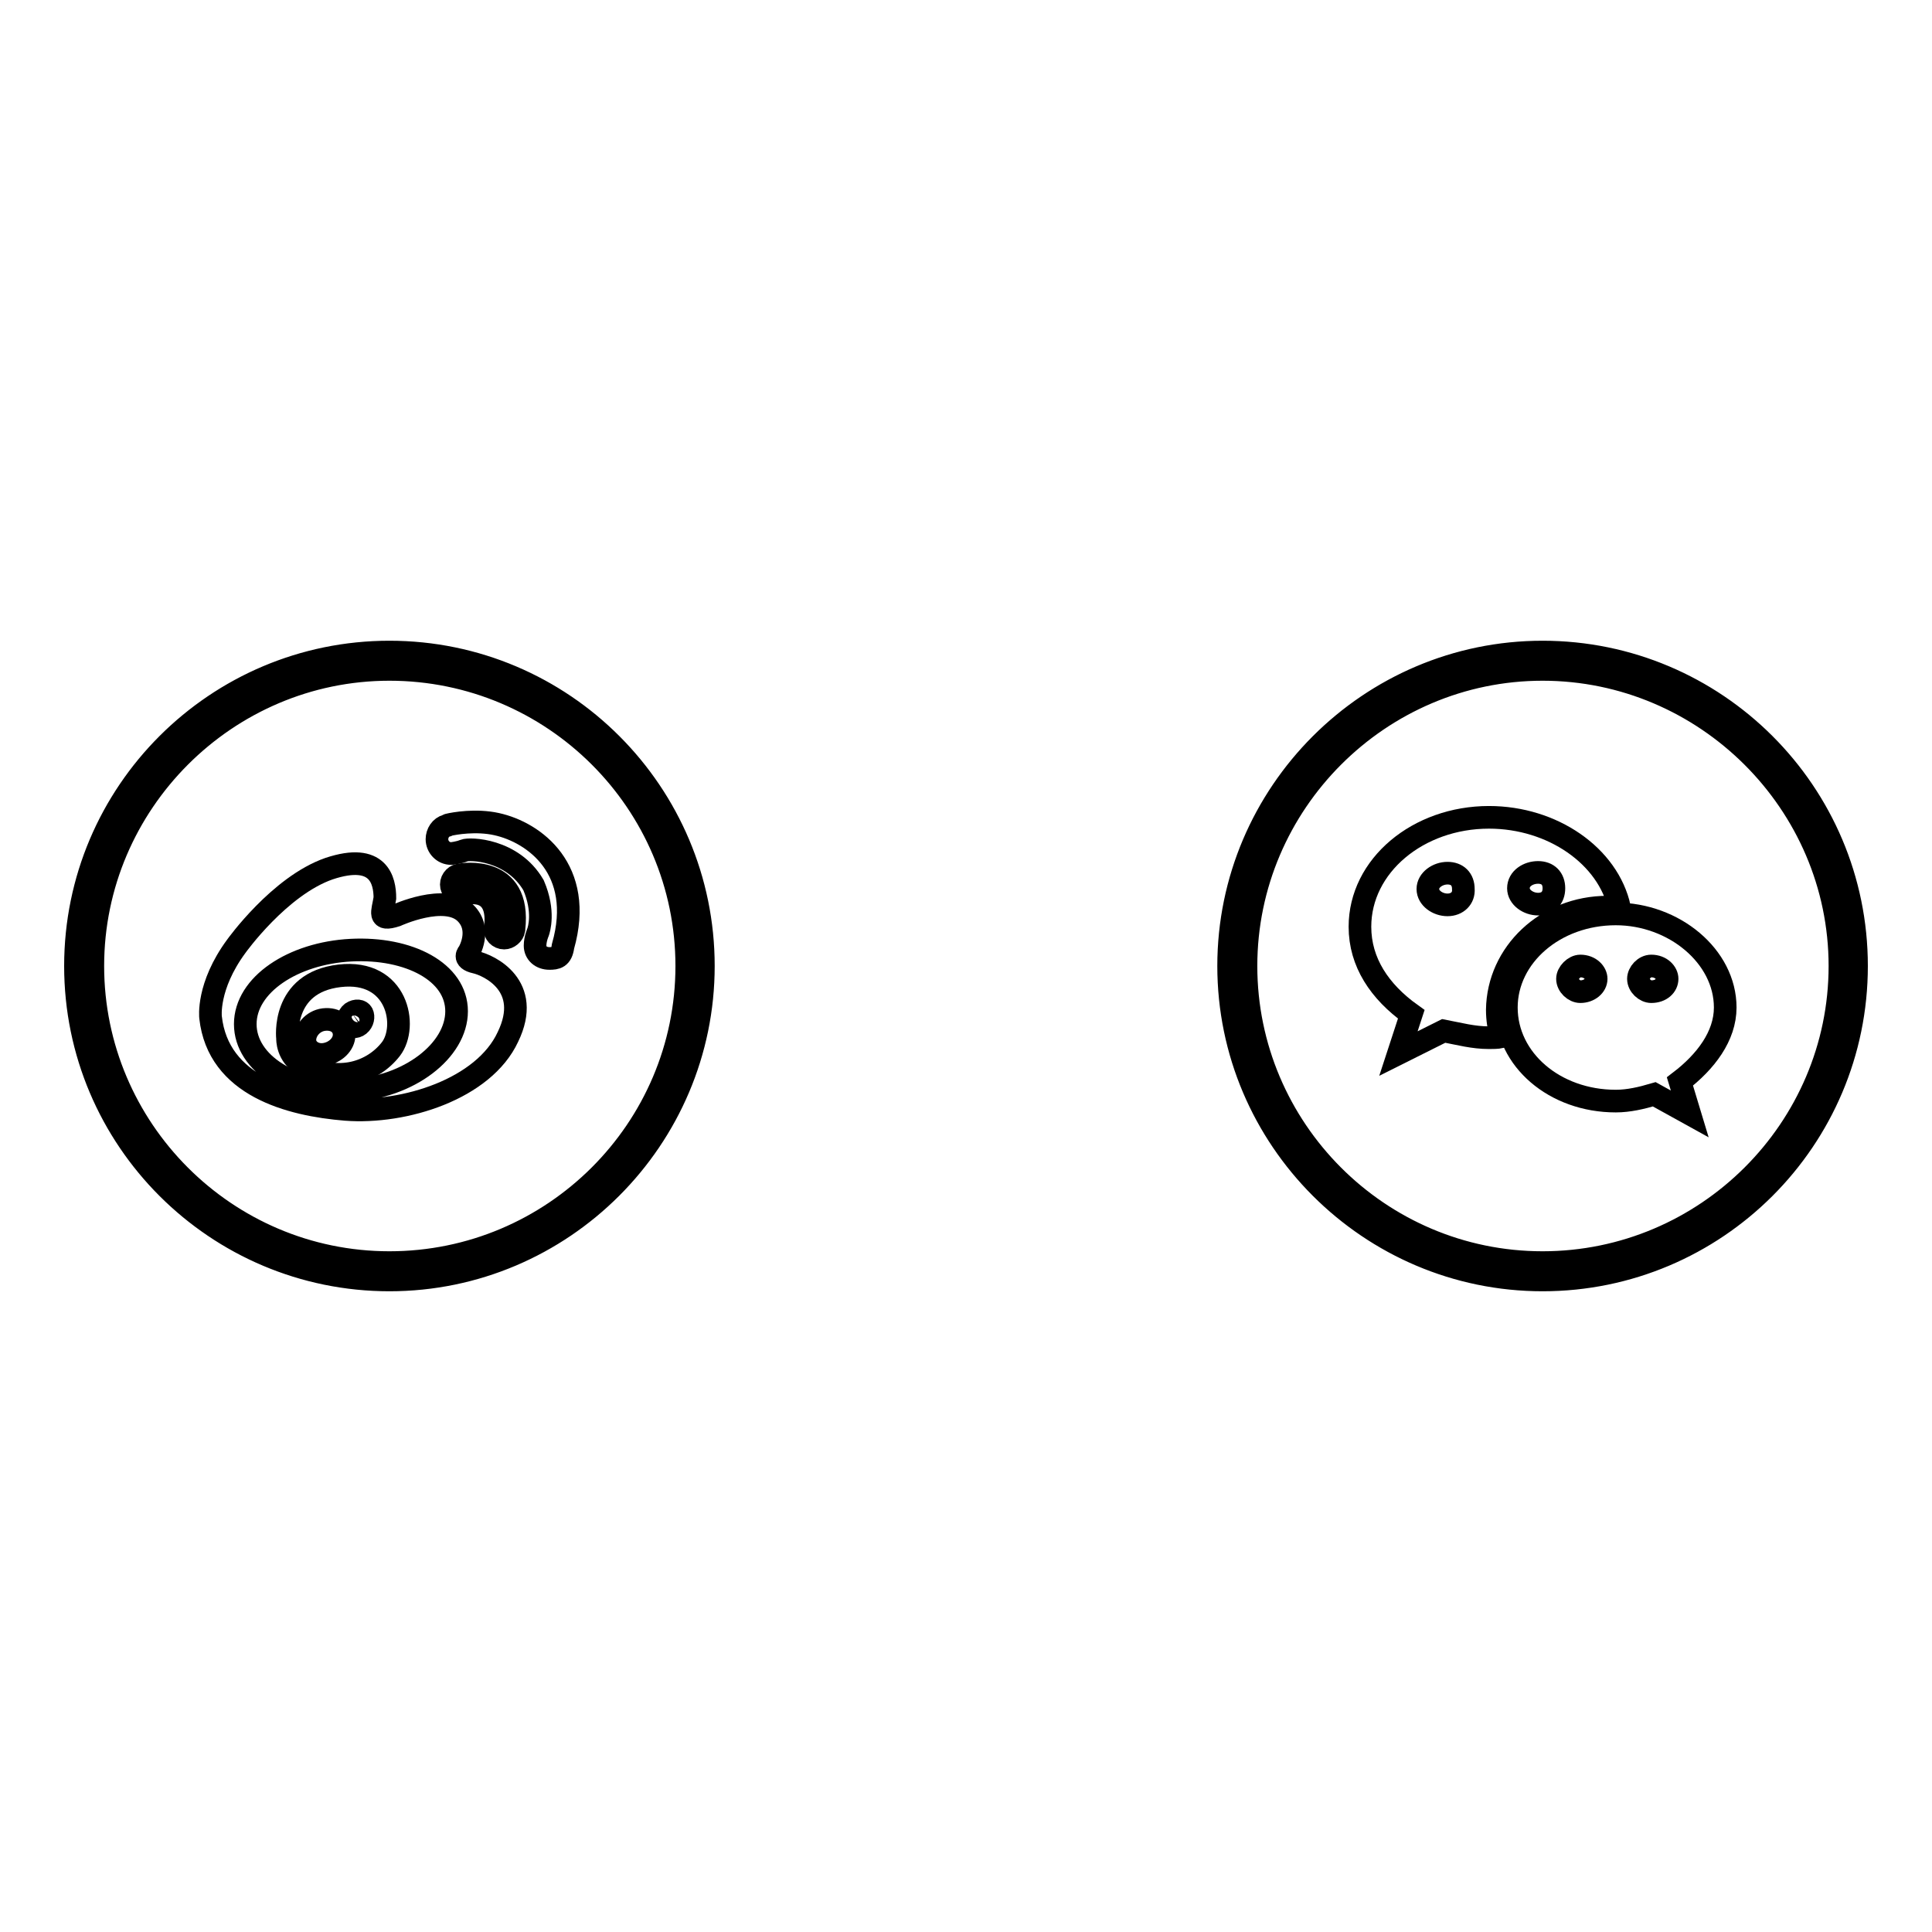 <?xml version="1.0" encoding="utf-8"?>
<!-- Svg Vector Icons : http://www.onlinewebfonts.com/icon -->
<!DOCTYPE svg PUBLIC "-//W3C//DTD SVG 1.1//EN" "http://www.w3.org/Graphics/SVG/1.1/DTD/svg11.dtd">
<svg version="1.1" xmlns="http://www.w3.org/2000/svg" xmlns:xlink="http://www.w3.org/1999/xlink" x="0px" y="0px" viewBox="0 0 256 256" enable-background="new 0 0 256 256" xml:space="preserve">
<g><g><path stroke-width="3" fill-opacity="0" stroke="#000000"  d="M204.4,86.4c-22.9,0-41.6,18.7-41.6,41.6s18.7,41.6,41.6,41.6S246,151,246,128S227.3,86.4,204.4,86.4z M204.4,167.3c-21.7,0-39.3-17.7-39.3-39.3s17.7-39.3,39.3-39.3s39.4,17.7,39.4,39.3S226.1,167.3,204.4,167.3z"/><path stroke-width="3" fill-opacity="0" stroke="#000000"  d="M213,120.2c0.6,0,1.1,0,1.6,0.1c-1.5-6.9-8.9-12-17.3-12c-9.4,0-17.1,6.4-17.1,14.5c0,4.7,2.6,8.6,6.8,11.6l-1.7,5.2l6-3c2.1,0.4,3.9,0.9,6,0.9c0.5,0,1.1,0,1.6-0.1c-0.3-1.2-0.5-2.3-0.5-3.6C198.5,126.3,204.9,120.2,213,120.2z M203.8,115.6c1.3,0,2.1,0.8,2.1,2.1c0,1.3-0.8,2.1-2.1,2.1c-1.3,0-2.6-0.9-2.6-2.1C201.2,116.4,202.5,115.6,203.8,115.6z M191.8,119.9c-1.3,0-2.6-0.9-2.6-2.1s1.3-2.1,2.6-2.1s2.1,0.8,2.1,2.1C194,119,193.1,119.9,191.8,119.9z"/><path stroke-width="3" fill-opacity="0" stroke="#000000"  d="M214.1,121.1c-8.1,0-14.5,5.6-14.5,12.4c0,6.9,6.4,12.4,14.5,12.4c1.7,0,3.4-0.4,5.1-0.9l4.7,2.6l-1.3-4.3c3.4-2.6,6-6,6-9.8C228.6,126.7,221.8,121.1,214.1,121.1z M209.4,131.4c-0.8,0-1.7-0.8-1.7-1.7c0-0.8,0.9-1.7,1.7-1.7c1.3,0,2.1,0.9,2.1,1.7C211.5,130.6,210.6,131.4,209.4,131.4z M218.8,131.4c-0.8,0-1.7-0.8-1.7-1.7c0-0.8,0.8-1.7,1.7-1.7c1.3,0,2.1,0.9,2.1,1.7C220.9,130.6,220.1,131.4,218.8,131.4z"/><path stroke-width="3" fill-opacity="0" stroke="#000000"  d="M51.6,86.4C28.7,86.4,10,105,10,128s18.7,41.6,41.6,41.6c22.9,0,41.6-18.7,41.6-41.6S74.6,86.4,51.6,86.4z M51.6,167.3c-21.7,0-39.3-17.7-39.3-39.3s17.7-39.3,39.3-39.3C73.3,88.7,91,106.3,91,128S73.3,167.3,51.6,167.3z"/><path stroke-width="3" fill-opacity="0" stroke="#000000"  d="M66.8,124.3c0.6,0,1.2-0.5,1.3-1.1c0,0,0-0.1,0-0.1c1-8.6-7-7.2-7-7.2c-0.7,0-1.3,0.6-1.3,1.3s0.6,1.3,1.3,1.3c5.7-1.3,4.5,4.5,4.5,4.5C65.5,123.7,66.1,124.3,66.8,124.3z"/><path stroke-width="3" fill-opacity="0" stroke="#000000"  d="M65.8,109.2c-2.7-0.6-5.6-0.1-6.4,0.1c-0.1,0-0.1,0.1-0.2,0.1c0,0,0,0,0,0c-0.8,0.2-1.3,1-1.3,1.8c0,1,0.8,1.9,1.9,1.9c0,0,1-0.1,1.7-0.4s6.4-0.2,9.2,4.6c1.5,3.5,0.7,5.9,0.6,6.2c0,0-0.4,0.9-0.4,1.8c0,1,0.8,1.7,1.9,1.7c0.9,0,1.6-0.1,1.8-1.6l0,0C77.5,115.2,70.8,110.3,65.8,109.2z"/><path stroke-width="3" fill-opacity="0" stroke="#000000"  d="M63,127.5c-1.8-0.4-0.9-1.3-0.9-1.3s1.8-3-0.4-5.2c-2.7-2.7-9.2,0.3-9.2,0.3c-2.5,0.8-1.8-0.4-1.5-2.3c0-2.3-0.8-6.1-7.4-3.9c-6.6,2.3-12.3,10.3-12.3,10.3c-3.9,5.3-3.4,9.4-3.4,9.4c1,9.1,10.5,11.6,17.9,12.2c7.8,0.6,18.3-2.7,21.5-9.6C70.6,130.6,64.8,127.9,63,127.5z M46.5,144.5c-7.7,0.4-14-3.6-14-8.8c0-5.2,6.3-9.4,14-9.8s14,2.9,14,8.1C60.5,139.2,54.2,144.1,46.5,144.5z"/><path stroke-width="3" fill-opacity="0" stroke="#000000"  d="M45,129.3c-7.8,0.9-6.9,8.3-6.9,8.3s-0.1,2.3,2.1,3.5c4.6,2.5,9.2,1,11.6-2.1C54.1,136,52.7,128.4,45,129.3z M43,139.7c-1.4,0.2-2.6-0.7-2.6-1.9c0-1.2,1-2.5,2.5-2.7c1.7-0.2,2.7,0.8,2.7,2C45.6,138.4,44.4,139.5,43,139.7z M47.6,135.8c-0.5,0.4-1.1,0.3-1.3-0.1c-0.3-0.4-0.2-1.1,0.3-1.5c0.6-0.4,1.2-0.3,1.4,0.1C48.2,134.7,48.1,135.4,47.6,135.8z"/></g></g>
</svg>